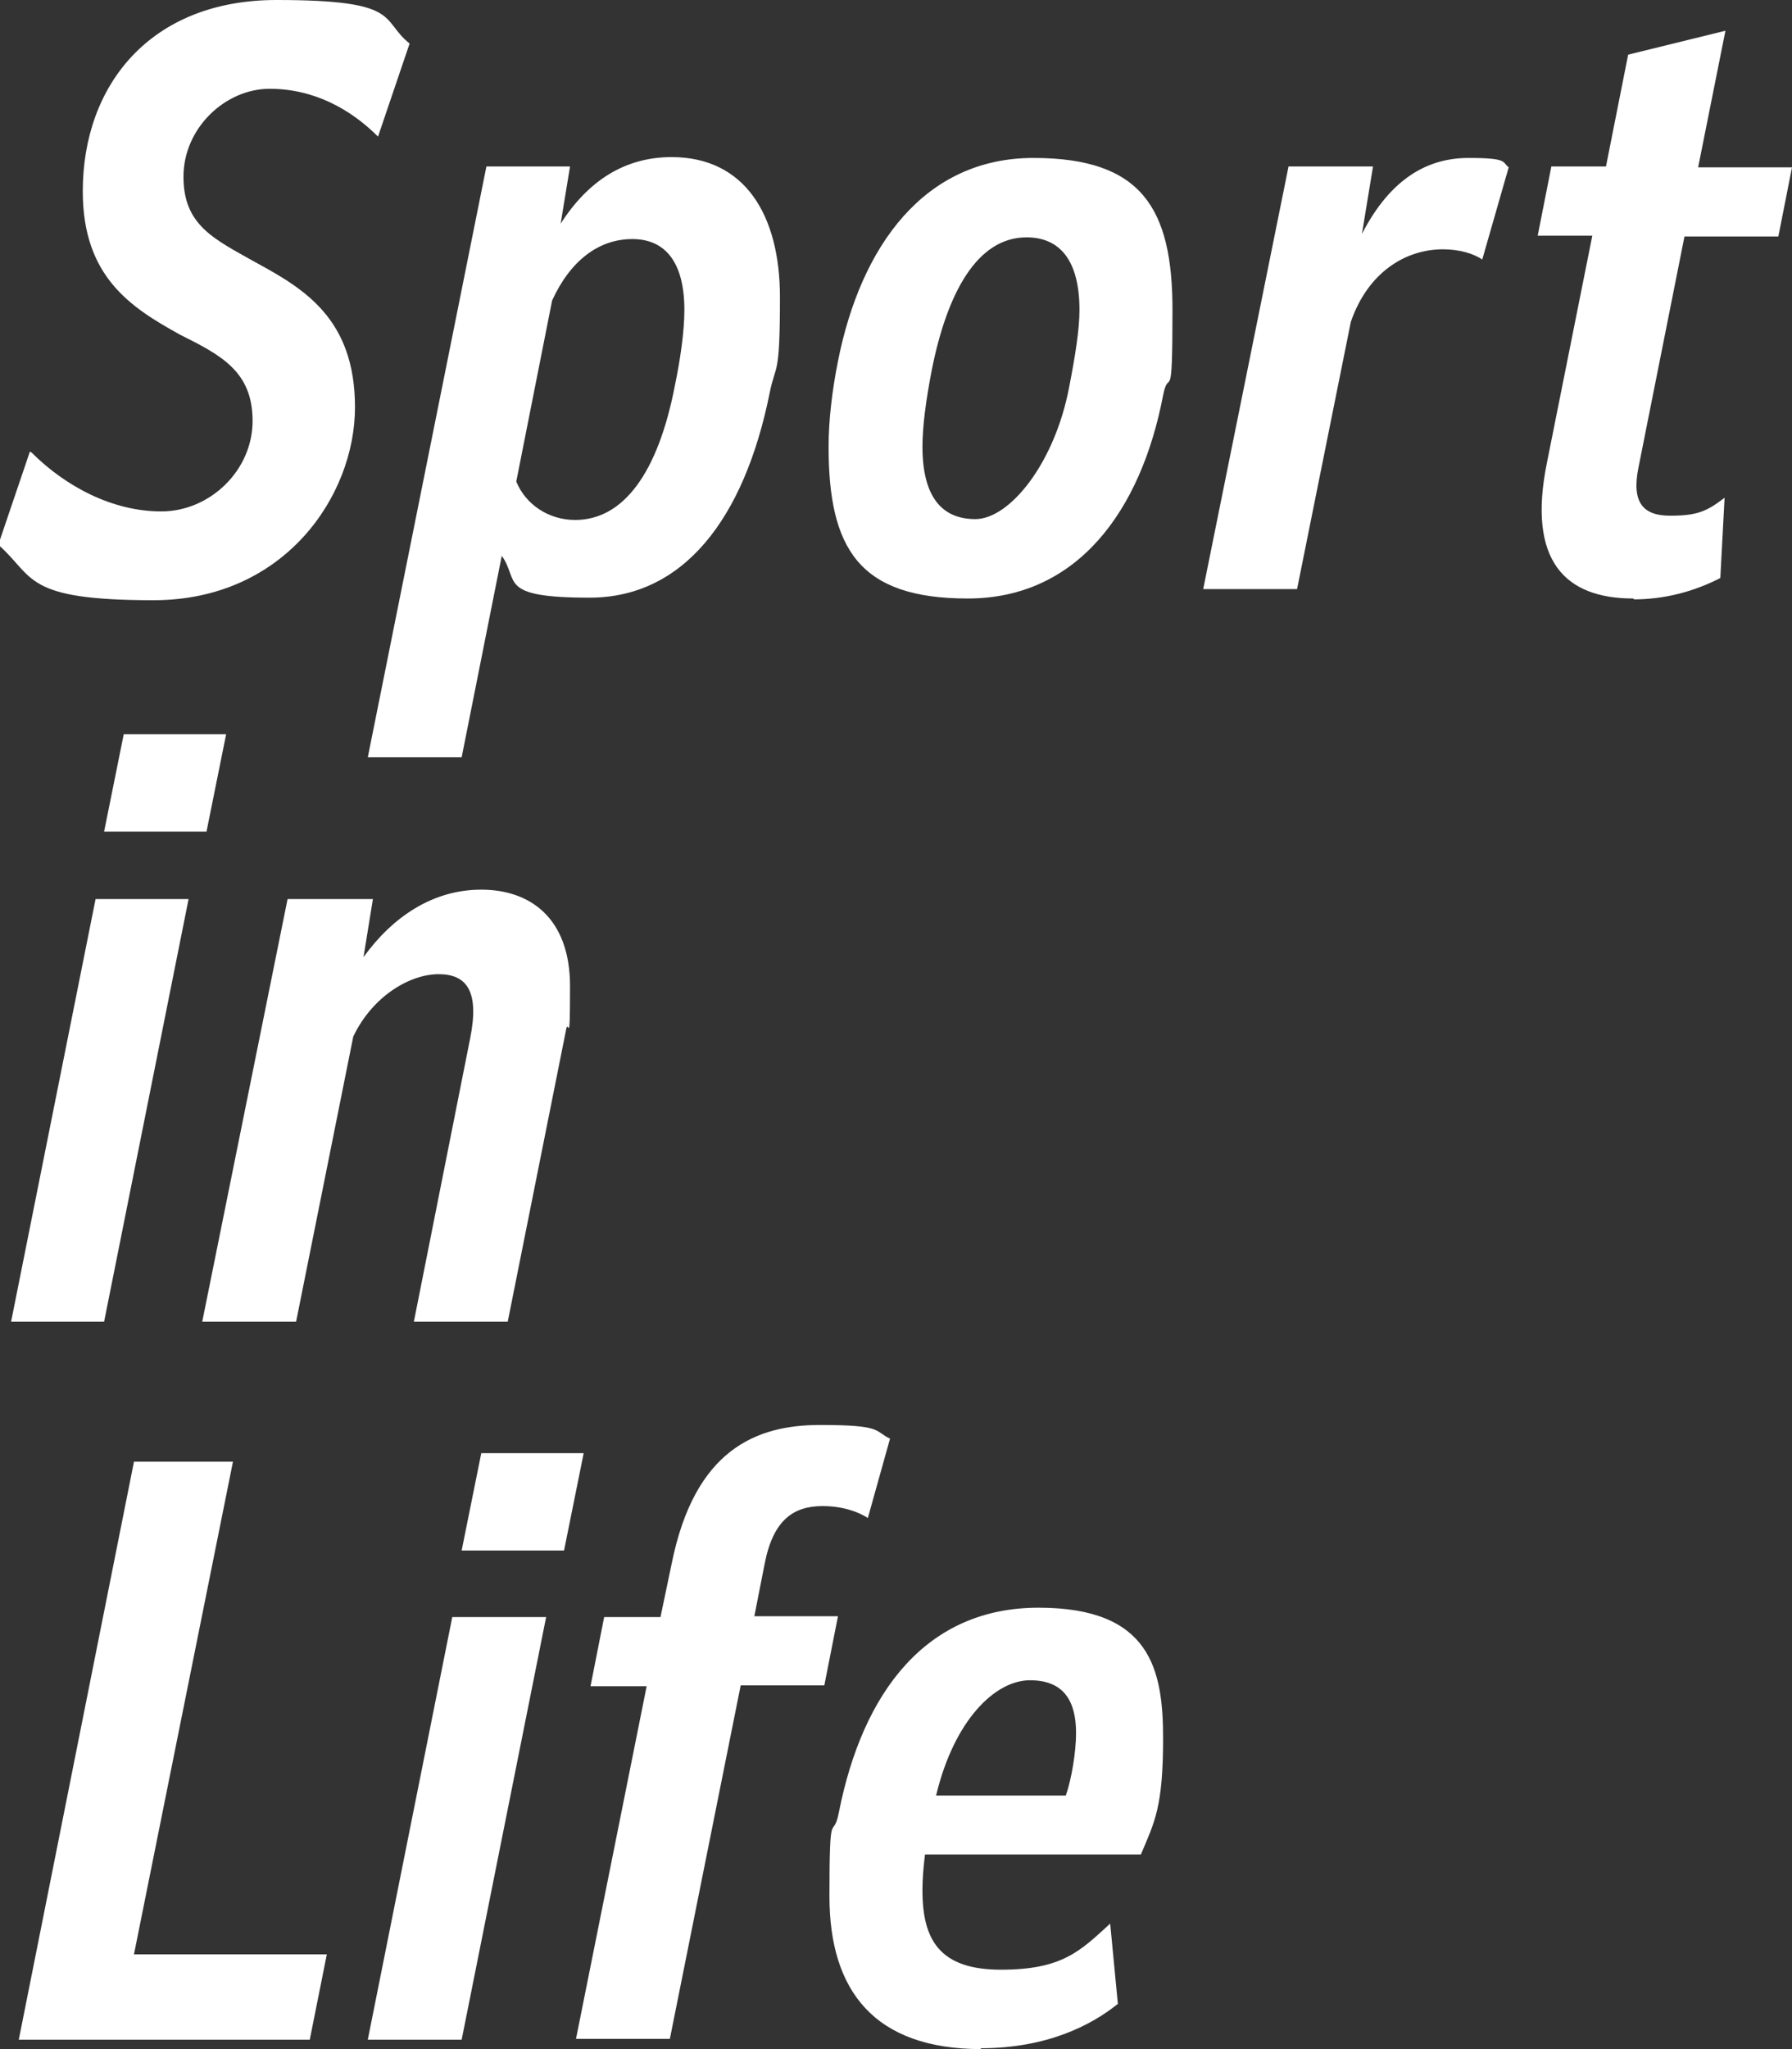<?xml version="1.0" encoding="UTF-8"?>
<svg xmlns="http://www.w3.org/2000/svg" height="240" viewBox="0 0 210 240" width="210">
  <rect x="0" y="0" width="210" height="240" fill="#333333" stroke="none"/>
  <g fill="#fff">
    <path d="m3.7 53c4 4 9.5 6.9 15.2 6.9s10.7-4.8 10.7-10.6-3.7-7.7-8.5-10.1c-5.8-3.2-11.4-6.8-11.4-16.8 0-12.4 7.9-22.4 22.7-22.4s12.1 2.3 15.6 5.1l-3.7 10.9c-3.2-3.2-7.5-5.6-12.7-5.6s-10.1 4.6-10.1 10.3 3.6 7.3 8.4 10c5.7 3.1 11.7 6.6 11.7 17s-8.3 22.6-23.6 22.6-13.9-2.7-18.2-6.5l3.7-10.9z"></path>
    <path d="m56.9 19.5h9.9l-1.1 6.7c3.2-5 7.5-7.8 13-7.8 8.6 0 12.7 6.8 12.7 16.4s-.5 7.7-1.2 11.2c-3 14.9-10.2 24-21.1 24s-8.2-2-10.3-4.9l-4.7 23.6h-11l13.9-69.2zm3.6 36.9c1.1 2.7 3.8 4.5 6.9 4.5 5.6 0 9.7-5.4 11.7-15.8.6-2.9 1.1-6.2 1.1-8.8 0-5.4-2.1-8.3-6.1-8.3s-7.3 2.6-9.4 7.2z"></path>
    <path d="m97.1 52.3c0-3 .4-6.5 1.1-10 2.7-13.6 10.2-23.8 22.9-23.8s16.3 5.9 16.3 17.8-.4 6.5-1.1 10c-2.6 13.6-10.1 23.8-22.9 23.8s-16.3-5.9-16.3-17.8zm28.2-7c.7-3.6 1.2-6.7 1.2-9 0-5.8-2.3-8.5-6.2-8.5-5.8 0-9.3 6.5-11.1 15.5-.7 3.6-1.1 6.7-1.1 9 0 5.8 2.2 8.5 6.2 8.5s9.3-6.5 11-15.5z"></path>
    <path d="m151.1 19.5h9.8l-1.3 7.9c3.4-6.6 7.8-8.9 12.5-8.9s3.9.5 4.7 1.1l-3.1 10.8c-1-.7-2.7-1.2-4.6-1.2-4.4 0-8.8 2.7-10.8 8.5l-6.3 31.3h-11l10-49.5z"></path>
    <path d="m191.4 70.1c-7.9 0-12.5-4.3-10.1-16l5.3-26.5h-6.4l1.6-8.1h6.4l2.6-13.1 11.4-2.8-3.2 16h11l-1.6 8.1h-11l-5.4 27.1c-.8 4 .5 5.6 3.7 5.6s4.3-.5 6.4-2.1l-.5 9.4c-3.3 1.7-6.8 2.5-10.1 2.5z"></path>
    <path d="m11.1 105.3h11l-9.9 49.5h-10.9l9.9-49.5zm3.4-19.3h12l-2.3 11.4h-12z"></path>
    <path d="m33.8 105.3h9.9l-1.1 6.8c3.4-4.7 8.1-7.9 13.8-7.9s10.4 3.3 10.4 11.3-.2 3.3-.5 5.3l-6.8 34h-11l6.6-33.2c1.1-5.5-.4-7.5-3.7-7.5s-7.7 2.5-10 7.3l-6.7 33.4h-11l10-49.5z"></path>
    <path d="m15.7 171.2h11.6l-11.6 57.7h22.6l-2 10h-34.1z"></path>
    <path d="m53 189.4h11l-9.9 49.5h-11zm3.4-19.2h12l-2.3 11.4h-12z"></path>
    <path d="m75.9 197.5h-6.7l1.6-8.1h6.6l1.3-6.2c2.7-13.5 10-16.3 17.4-16.3s6.3.7 8.2 1.6l-2.6 9.3c-1.2-.8-3.1-1.4-5.3-1.4-3.4 0-5.8 1.6-6.8 6.8l-1.2 6.1h9.8l-1.6 8.1h-9.8l-8.3 41.4h-11l8.3-41.4z"></path>
    <path d="m115 240c-12.5 0-17.8-6.8-17.8-17.9s.4-6.3 1.1-9.8c2.8-14.2 10.3-24 23.4-24s14.6 7.2 14.6 15.3-1 9.8-2.6 13.6h-25.3c-.2 1.6-.3 2.9-.3 4.2 0 5.8 2 9.3 9.2 9.3s9.3-2.2 12.8-5.4l.9 9.4c-3.1 2.5-8.3 5.2-16.1 5.2zm-5.3-29.7h15.2c.7-2 1.2-5.2 1.2-7.3 0-3.6-1.3-6.2-5.4-6.2s-8.9 4.7-11 13.5z"></path>
  </g>
</svg>
